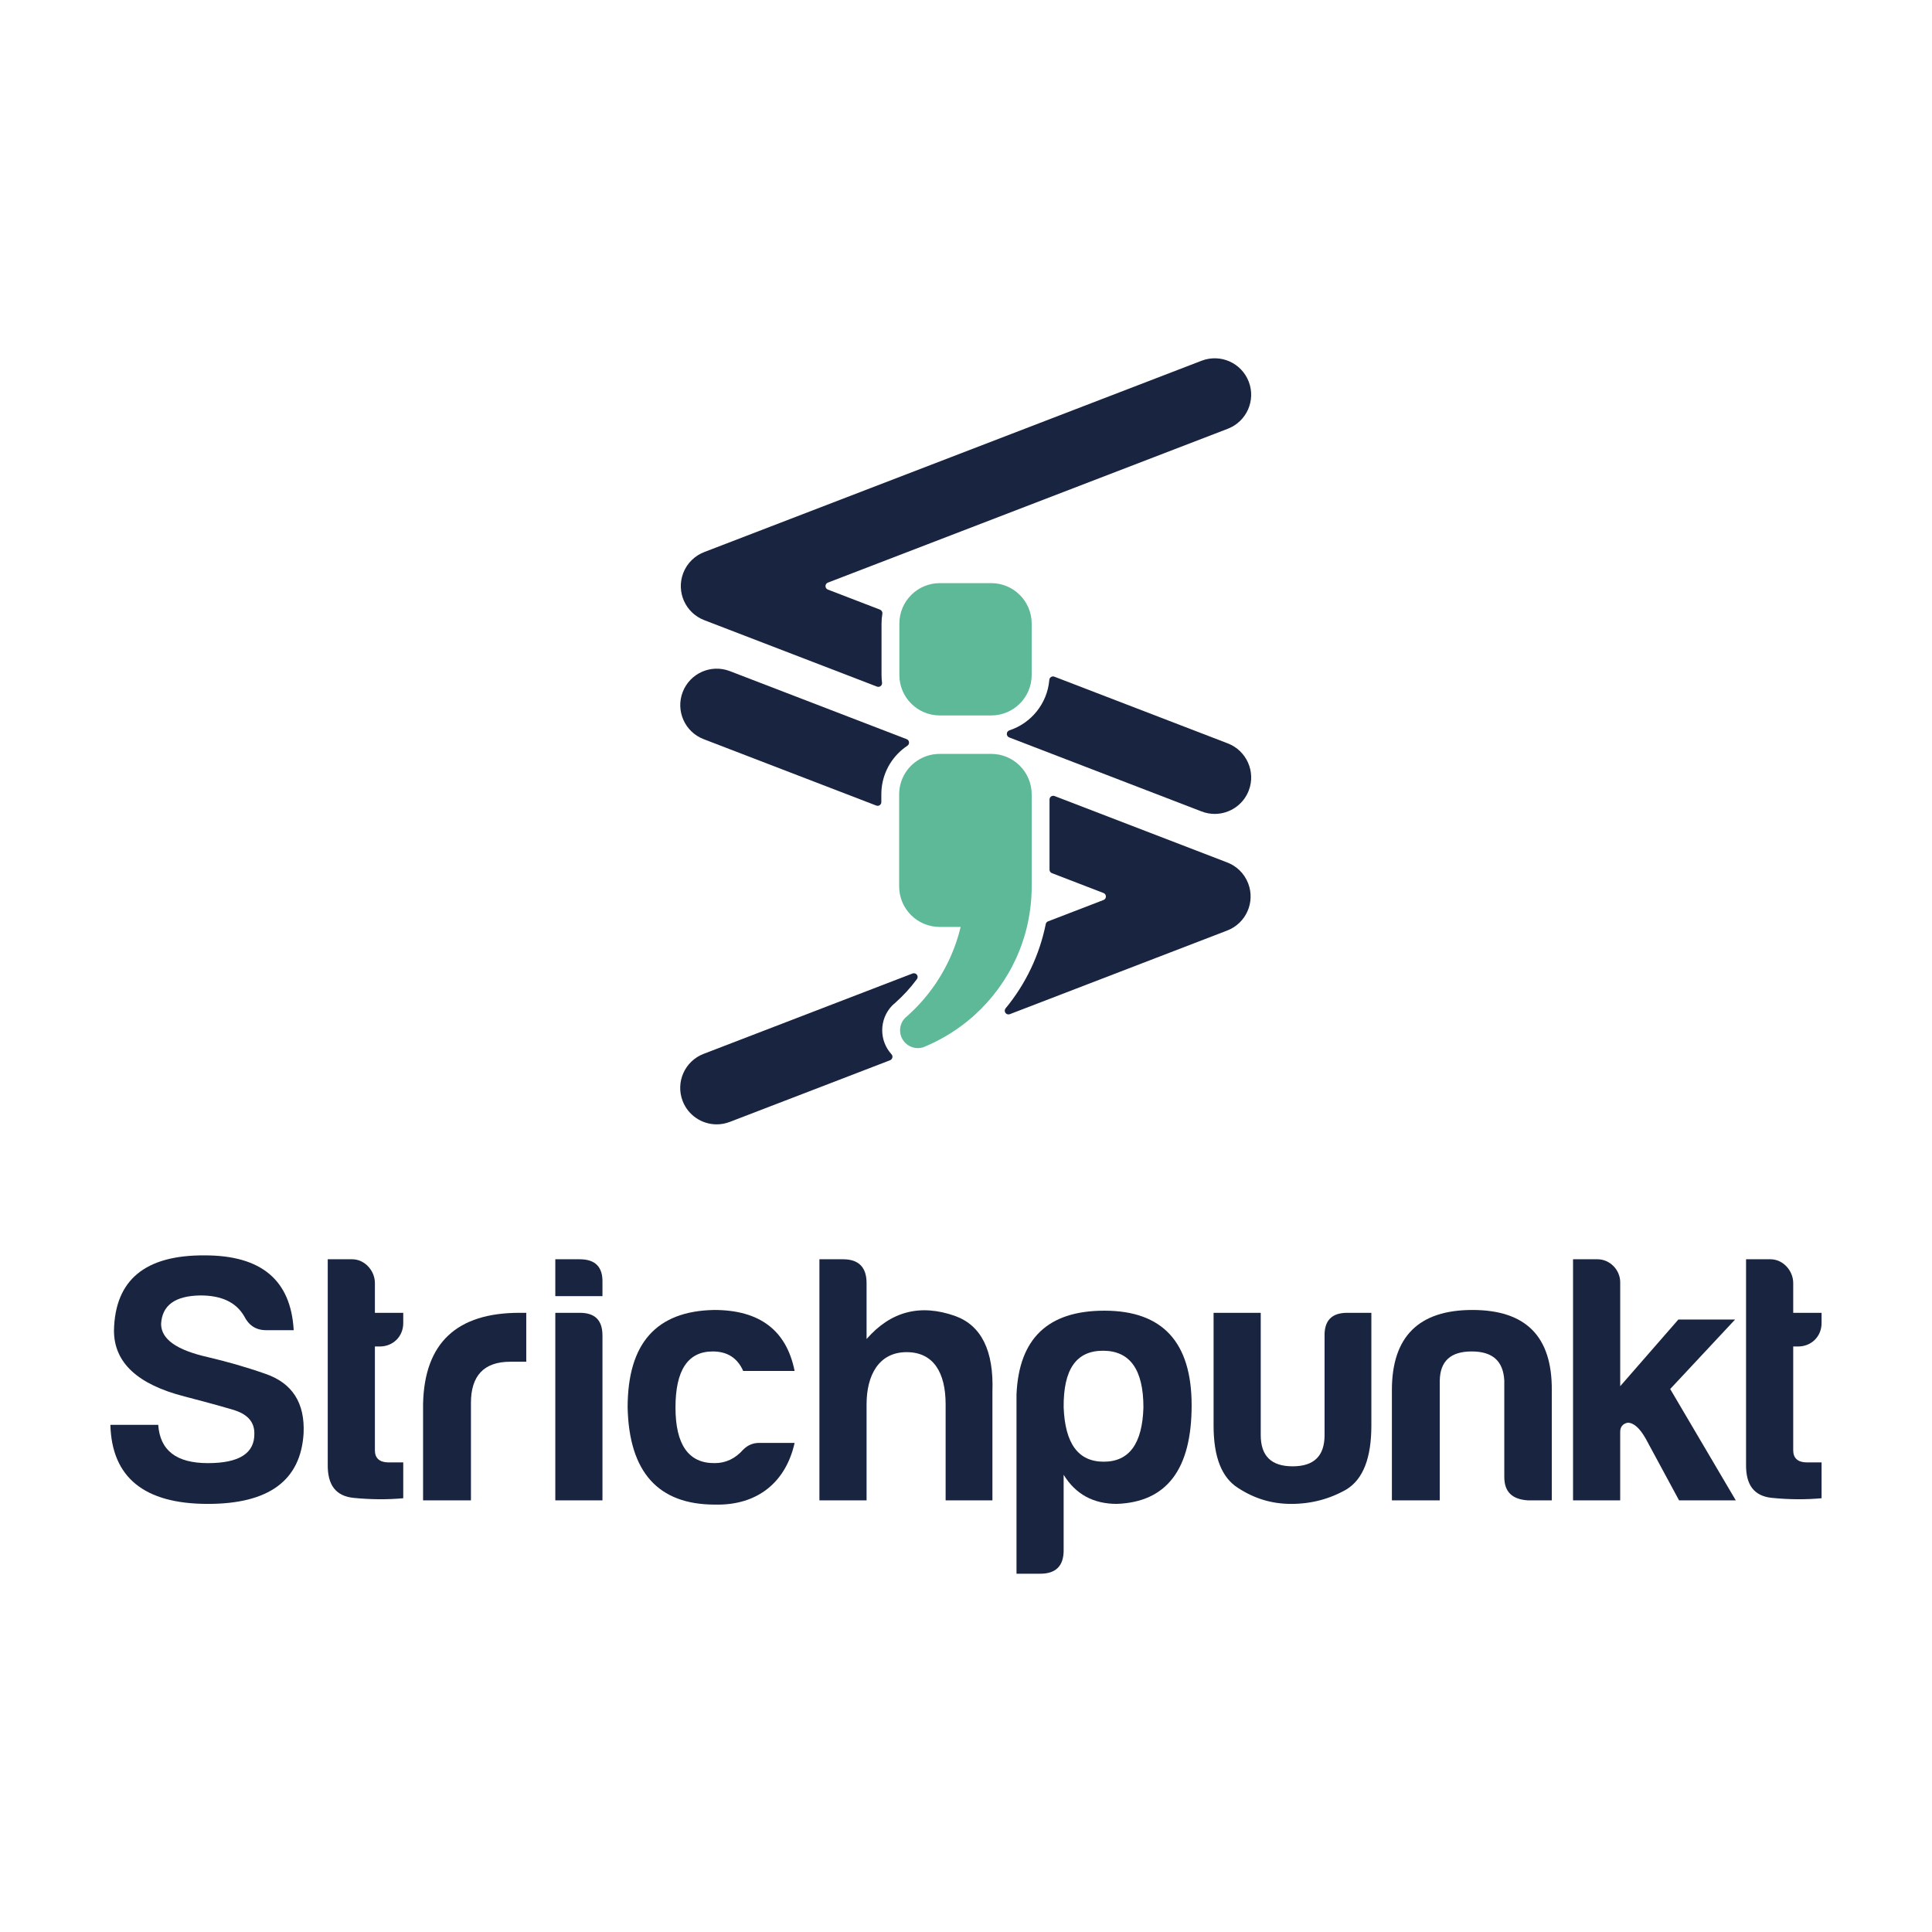 <?xml version="1.0" encoding="utf-8"?>
<!-- Generator: Adobe Illustrator 27.0.0, SVG Export Plug-In . SVG Version: 6.00 Build 0)  -->
<svg version="1.1" xmlns="http://www.w3.org/2000/svg" xmlns:xlink="http://www.w3.org/1999/xlink" x="0px" y="0px"
	 viewBox="0 0 1080 1080" style="enable-background:new 0 0 1080 1080;" xml:space="preserve">
<style type="text/css">
	.st0{display:none;}
	.st1{display:inline;}
	.st2{display:inline;fill:#182440;}
	.st3{display:inline;fill:#5DB997;}
	.st4{fill:#182440;}
	.st5{fill:#5DB997;}
	.st6{fill:#FFFFFF;}
	.st7{fill:#383838;}
	.st8{clip-path:url(#SVGID_00000178913210569400054000000015270960053778239159_);}
	.st9{clip-path:url(#SVGID_00000104685465726867394420000016303597761715472808_);}
	.st10{clip-path:url(#SVGID_00000155827655539969566010000000829291146336133515_);}
	.st11{clip-path:url(#SVGID_00000152967244677502745430000000453965793051797138_);}
	.st12{clip-path:url(#SVGID_00000160169013874270710700000010162928033790122135_);}
	.st13{fill:#CCCCCC;}
	.st14{clip-path:url(#SVGID_00000123429660457857928990000002004158732715324599_);}
	.st15{clip-path:url(#SVGID_00000152242103844322824020000003515966017700806539_);}
	.st16{clip-path:url(#SVGID_00000046308372822322131740000018392509847097558162_);}
	.st17{fill:#7F7F7F;}
	.st18{clip-path:url(#SVGID_00000072242961699312285240000008788246551041419931_);}
	.st19{clip-path:url(#SVGID_00000053539596332288384230000000714395500446046873_);}
</style>
<g id="Layer_2" class="st0">
</g>
<g id="Layer_1">
	<g>
		<g>
			<g>
				<g>
					<path class="st4" d="M512.96,546.13c0,0.42-0.13,0.81-0.35,1.14c-0.04,0.07-0.09,0.13-0.14,0.18
						c-3.51,4.74-7.51,9.1-11.9,13.01c-0.02,0.02-0.04,0.04-0.07,0.07c-0.35,0.3-0.69,0.61-1.05,0.91c-0.26,0.23-0.51,0.46-0.75,0.7
						c-3.58,3.73-5.54,8.63-5.54,13.8c0,5.1,1.93,9.76,5.08,13.28c0.01,0,0.02,0.02,0.02,0.02c0.03,0.03,0.07,0.08,0.1,0.11
						c0.34,0.37,0.53,0.85,0.53,1.39c0,0.82-0.49,1.54-1.18,1.88l-0.24,0.1c-0.01,0-0.03,0.01-0.04,0.01l-33.72,12.98l-55.76,21.44
						c-2.41,0.93-4.89,1.37-7.32,1.37c-8.19,0-15.9-4.97-19.03-13.06c-4.04-10.52,1.2-22.3,11.71-26.34l70.39-27.08l42.9-16.5
						l3.44-1.32c0.25-0.1,0.52-0.16,0.81-0.16C512.01,544.04,512.96,544.97,512.96,546.13z"/>
					<path class="st4" d="M407.96,375.15l98.87,38.04c1.59,0.61,1.8,2.75,0.38,3.69c-0.91,0.61-1.8,1.26-2.64,1.96
						c-7.57,6.22-11.9,15.42-11.9,25.21v4.34c0,1.45-1.46,2.45-2.81,1.93l-96.52-37.13c-10.5-4.03-15.75-15.83-11.71-26.33
						C385.66,376.36,397.45,371.12,407.96,375.15z"/>
					<path class="st4" d="M686.02,520.17L564.56,566.9c-0.25,0.1-0.52,0.16-0.81,0.16c-1.15,0-2.09-0.93-2.09-2.08
						c0-0.43,0.13-0.85,0.36-1.17c0.08-0.11,0.16-0.22,0.26-0.31c11.13-13.53,18.77-29.61,22.26-46.72c0.01-0.1,0.02-0.2,0.05-0.28
						c0.15-0.62,0.57-1.13,1.14-1.4c0.09-0.03,0.17-0.08,0.27-0.1l12.25-4.72l18.62-7.17c1.79-0.69,1.79-3.22,0-3.91L588,488.08
						c-0.79-0.3-1.31-1.05-1.31-1.9v-39.26c0-1.45,1.45-2.45,2.82-1.93l96.26,37.03c5.31,1.95,9.78,6.1,11.97,11.8
						C701.78,504.34,696.53,516.13,686.02,520.17z"/>
				</g>
			</g>
			<g>
				<g>
					<path class="st4" d="M698.06,441.92c-3.12,8.1-10.84,13.06-19.03,13.06c-2.43,0-4.9-0.43-7.32-1.37l-107.54-41.38
						c-1.85-0.7-1.78-3.34,0.1-3.96c12.13-3.98,21.13-14.91,22.29-28.06c0-0.08,0-0.15,0.02-0.23c0.11-1.04,0.99-1.85,2.06-1.85
						c0.28,0,0.55,0.05,0.79,0.15c0.01,0.01,0.02,0.01,0.03,0.01l96.89,37.27C696.85,419.62,702.1,431.42,698.06,441.92z"/>
					<path class="st4" d="M492.78,377.32c0,1.46,0.09,2.89,0.28,4.3c0.21,1.56-1.34,2.76-2.81,2.2l-96.6-37.16
						c-10.5-4.04-15.75-15.83-11.71-26.34c2.19-5.69,6.66-9.83,11.97-11.8l277.8-106.87c10.52-4.04,22.3,1.19,26.34,11.7
						c4.04,10.5-1.2,22.3-11.71,26.33l-223.54,86c-1.79,0.69-1.79,3.22,0,3.91l29.08,11.18c0.95,0.37,1.53,1.35,1.36,2.36
						c-0.3,1.77-0.46,3.59-0.46,5.45V377.32z"/>
				</g>
			</g>
			<path class="st5" d="M576.72,444.06v51.43c0,28.45-12.25,54.05-31.77,71.79c-0.25,0.22-0.5,0.45-0.75,0.67
				c-0.25,0.22-0.5,0.44-0.75,0.66c-7.61,6.64-16.28,12.11-25.71,16.13c0,0-0.01,0-0.01,0.01c-0.57,0.24-1.13,0.48-1.7,0.71
				c0,0,0,0,0,0c-0.93,0.28-1.91,0.44-2.93,0.44c-5.5,0-9.95-4.46-9.95-9.95c0-2.67,1.05-5.1,2.77-6.89c0,0,0.01-0.01,0.01-0.01
				c0.43-0.37,0.86-0.74,1.28-1.12l0,0c5.99-5.34,11.31-11.41,15.82-18.07c0.05-0.08,0.11-0.16,0.16-0.24
				c0.1-0.14,0.2-0.29,0.29-0.43c0.1-0.14,0.19-0.29,0.28-0.43c0.06-0.09,0.12-0.17,0.17-0.26v0c0,0,0,0,0-0.01
				c5.98-9.15,10.46-19.38,13.08-30.33h-11.73c-12.51,0-22.65-10.14-22.65-22.65v-51.43c0-7.05,3.22-13.35,8.27-17.5
				c3.91-3.22,8.92-5.15,14.38-5.15h28.78C566.58,421.41,576.72,431.55,576.72,444.06z"/>
			<g>
				<path class="st5" d="M554.1,399.94h-28.74c-12.49,0-22.61-10.12-22.61-22.61v-28.74c0-12.49,10.12-22.61,22.61-22.61h28.74
					c12.49,0,22.61,10.12,22.61,22.61v28.74C576.72,389.81,566.59,399.94,554.1,399.94z"/>
			</g>
		</g>
		<g>
			<path class="st4" d="M142.19,801.24c0-6.54-3.96-10.9-12.29-13.28c-7.93-2.38-17.04-4.76-26.75-7.33
				c-26.36-6.74-39.44-19.02-39.44-36.86c0.59-28.34,17.44-42.21,50.73-42.01c31.71,0,48.16,13.87,49.74,41.82h-15.46
				c-5.75,0-9.71-2.78-12.29-7.93c-4.56-7.73-12.68-11.49-24.38-11.49c-14.27,0.2-21.4,5.55-22,15.86c0,8.52,8.52,14.66,26.16,18.63
				c10.11,2.38,20.81,5.35,32.1,9.31c15.06,5.15,22.19,16.25,21.4,33.29c-1.59,26.36-19.42,39.44-53.51,39.44
				c-35.67,0-53.71-14.86-54.5-44.19h26.75c0.99,14.27,10.11,21.4,27.75,21.4S142.39,812.34,142.19,801.24z"/>
			<path class="st4" d="M212.34,752.69h-2.77v58.07c0,4.36,2.58,6.74,7.73,6.74h8.12v20.02c-8.52,0.79-17.84,0.79-27.74-0.2
				c-9.91-0.99-14.67-7.13-14.47-18.83V703.94h13.68c6.94,0,12.68,6.34,12.68,13.28v16.65h15.85v5.75
				C225.42,747.14,219.67,752.69,212.34,752.69z"/>
			<path class="st4" d="M236.51,784.6c0.79-33.89,18.83-50.73,53.9-50.73h3.77v27.35h-8.92c-14.67,0-22,7.73-22,22.99v54.5h-26.76
				V784.6z"/>
			<path class="st4" d="M324.1,703.94c8.72,0,12.88,4.36,12.68,12.88v7.73h-26.36v-20.61H324.1z M324.1,733.87
				c8.52,0,12.68,4.16,12.68,12.68v92.15h-26.36V733.87H324.1z"/>
			<path class="st4" d="M399.6,841.08c-31.71,0-47.96-18.23-48.75-54.3c0-35.87,16.05-53.9,48.35-54.5
				c25.37,0,40.43,11.3,44.99,34.09h-28.74c-3.17-7.13-8.72-10.9-17.04-10.9c-13.87,0-20.81,10.5-20.81,31.31s7.33,31.31,22,31.11
				c6.14,0,11.49-2.58,15.85-7.53c2.58-2.58,5.55-3.77,8.92-3.77h19.82C439.43,828,423.98,841.67,399.6,841.08z"/>
			<path class="st4" d="M506.81,755.86c-15.66,0-22.39,13.08-22.39,29.13v53.71h-26.36V703.94h13.28c8.72,0,13.08,4.56,13.08,13.28
				v31.31c13.48-15.46,29.93-19.82,49.54-12.88c14.67,5.35,21.6,19.42,20.81,42.21v60.84h-26.16v-53.71
				C528.61,767.36,521.87,755.86,506.81,755.86z"/>
			<path class="st4" d="M594.59,866.64c0,8.72-4.36,13.08-13.08,13.08h-13.28V779.45c1.39-31.31,17.64-46.77,49.15-46.77
				c32.5,0,48.75,17.64,48.75,52.91c0,35.67-13.87,54.1-41.82,55.09c-13.08,0-22.99-5.35-29.73-16.25V866.64z M616.99,817.1
				c14.27,0,21.6-10.11,22.19-30.32c0-21.2-7.53-31.71-22.59-31.71c-15.06,0-22.2,10.5-22,31.71
				C595.39,806.99,602.72,817.1,616.99,817.1z"/>
			<path class="st4" d="M766.6,796.89c0,18.03-4.56,29.93-13.87,35.67c-9.31,5.35-19.62,8.13-30.92,8.13
				c-10.9,0-20.61-2.97-29.73-8.92c-9.12-5.75-13.68-17.24-13.68-34.88v-63.02h26.36v68.37c0,11.69,5.95,17.44,17.84,17.44
				c11.89,0,17.84-5.75,17.84-17.44v-55.29c-0.2-8.72,3.96-13.08,12.68-13.08h13.48V796.89z"/>
			<path class="st4" d="M853.99,838.7c-8.72-0.59-13.08-4.76-13.08-13.08v-53.9c-0.59-10.9-6.54-16.25-18.23-16.25
				c-11.69,0-17.64,5.35-17.84,16.25v66.98h-26.76v-61.63c0-29.93,15.06-44.79,44.99-44.79s44.59,14.86,44.39,44.79v61.63H853.99z"
				/>
			<path class="st4" d="M905.71,716.82v58.07l32.5-37.26h31.71l-36.27,38.84l36.66,62.23h-31.71l-18.63-34.48
				c-3.37-5.95-6.74-8.92-10.11-8.92c-2.78,0.6-4.16,2.38-4.16,5.15v38.25h-26.36V703.94h13.68
				C899.96,703.94,905.71,709.89,905.71,716.82z"/>
			<path class="st4" d="M1005.19,752.69h-2.77v58.07c0,4.36,2.58,6.74,7.73,6.74h8.12v20.02c-8.52,0.79-17.84,0.79-27.74-0.2
				c-9.91-0.99-14.67-7.13-14.47-18.83V703.94h13.68c6.94,0,12.68,6.34,12.68,13.28v16.65h15.85v5.75
				C1018.27,747.14,1012.52,752.69,1005.19,752.69z"/>
		</g>
	</g>
</g>
</svg>

